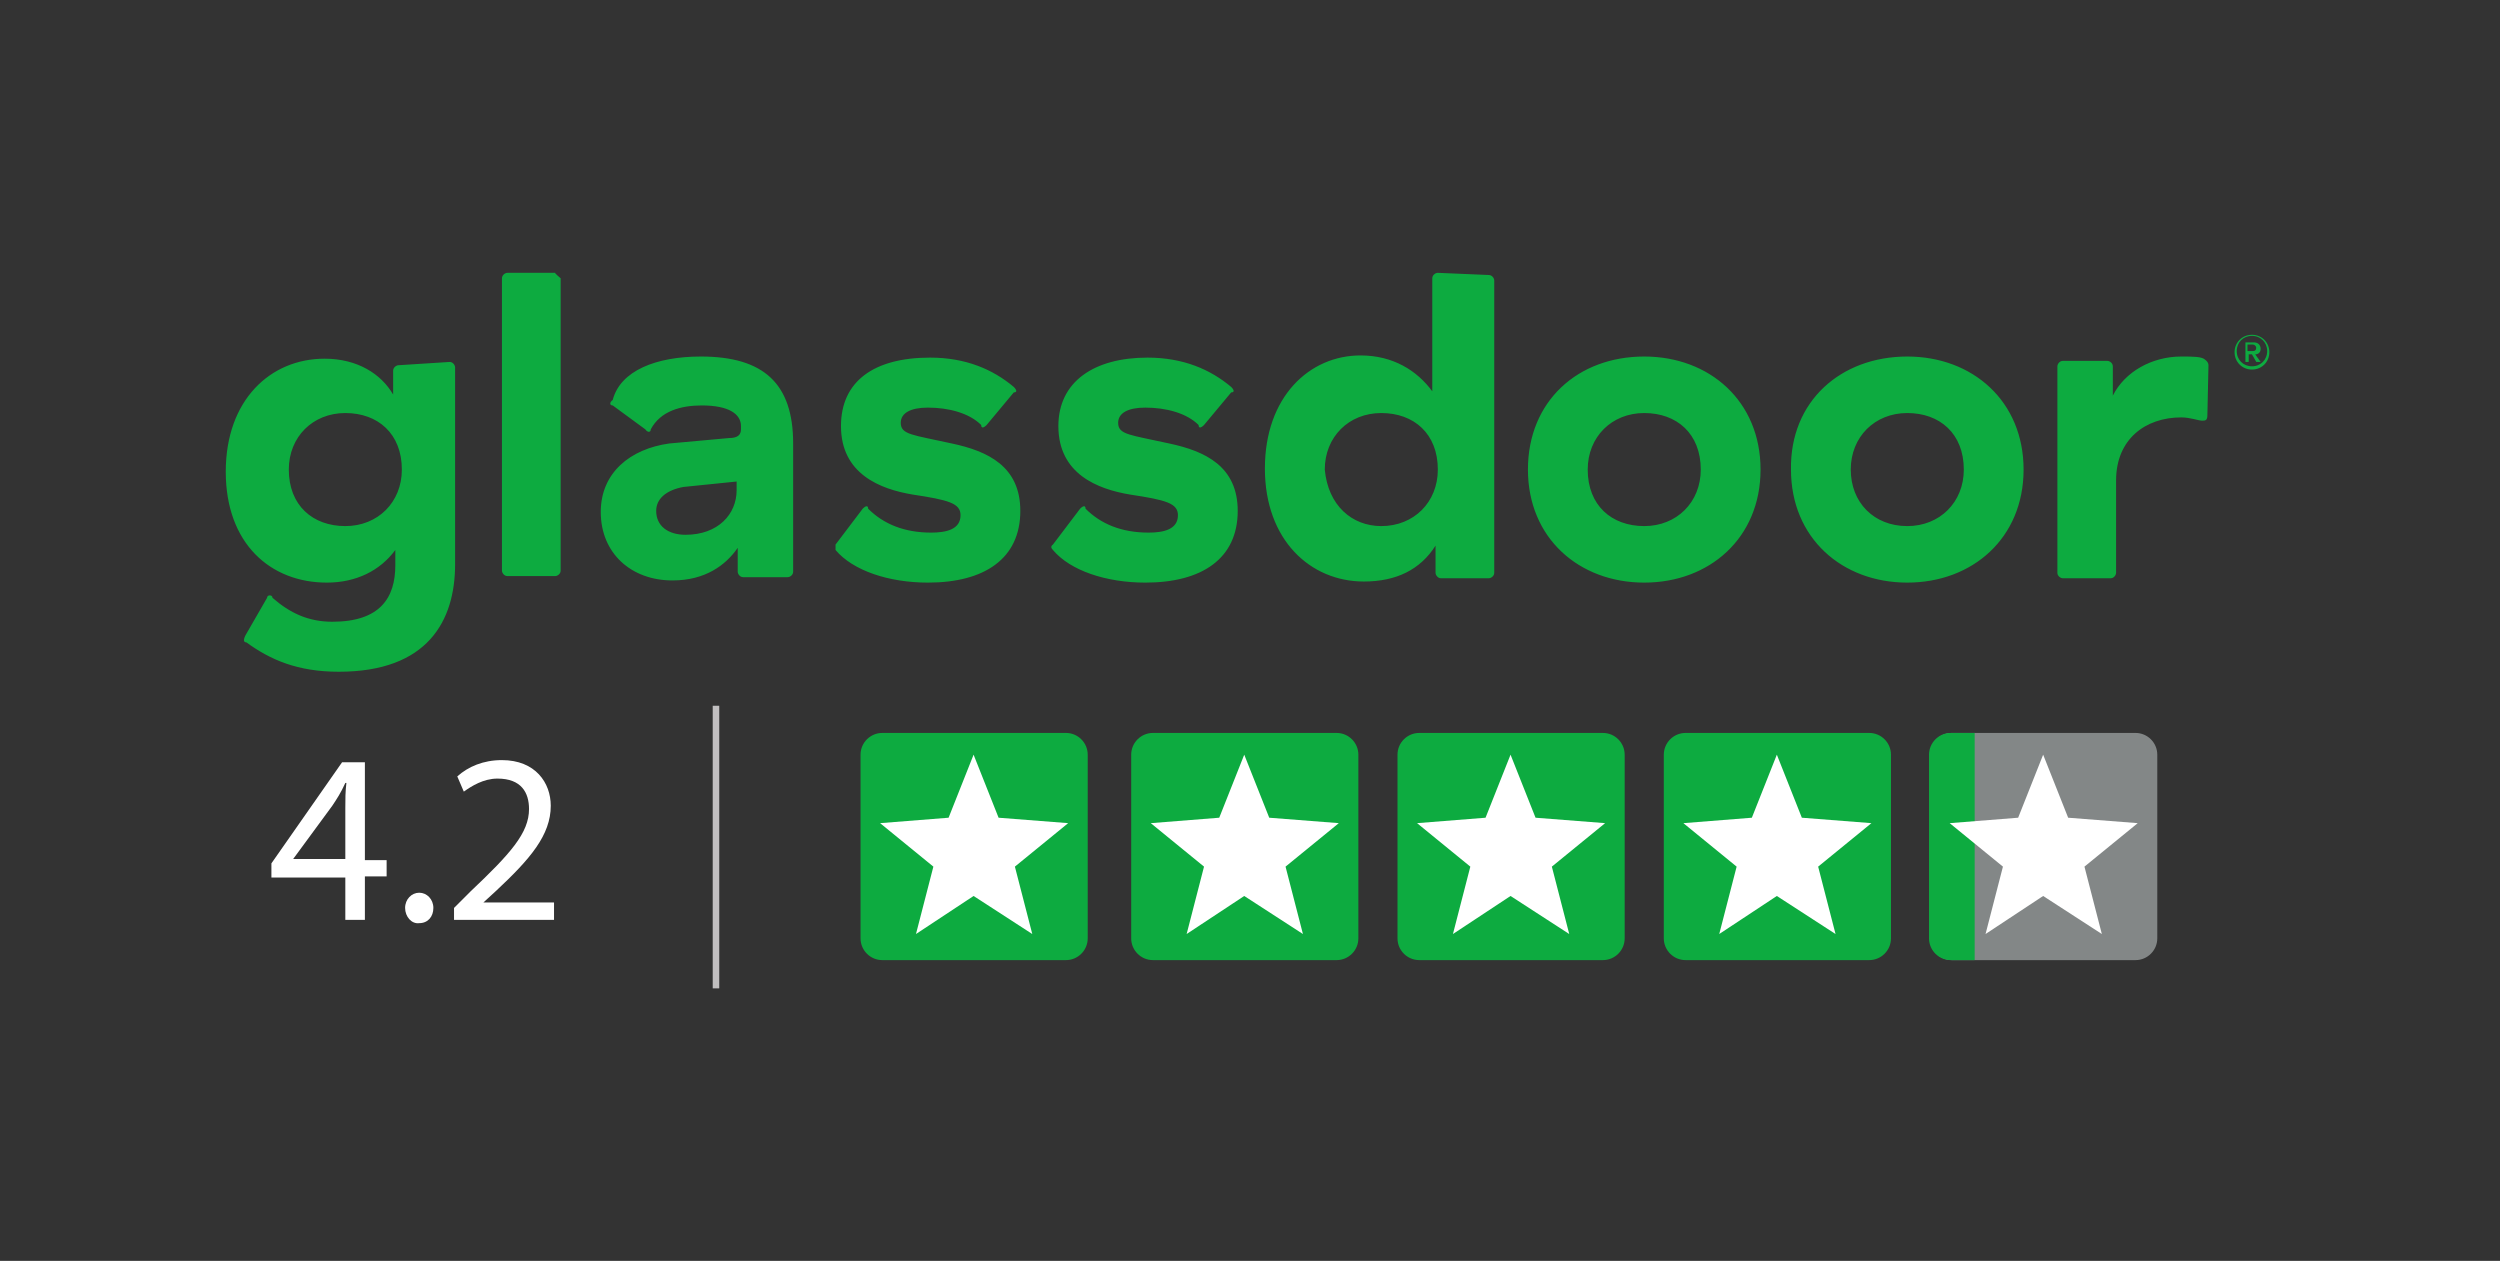 <?xml version="1.0" encoding="UTF-8"?>
<svg id="svg2" xmlns="http://www.w3.org/2000/svg" viewBox="0 0 230 116">
  <rect x="0" y="0" width="230" height="116" fill="#333333" stroke="none"/>
  <defs>
    <style>
      .cls-1 {
        fill: #d4dddd;
        opacity: .5;
      }

      .cls-1, .cls-2, .cls-3, .cls-4, .cls-5, .cls-6 {
        stroke-width: 0px;
      }

      .cls-1, .cls-3, .cls-4 {
        fill-rule: evenodd;
      }

      .cls-7 {
        fill: none;
        stroke: rgba(255, 255, 255, 0);
        stroke-miterlimit: 10;
      }

      .cls-2, .cls-4 {
        fill: #0dab40;
      }

      .cls-3, .cls-6 {
        fill: #fff;
      }

      .cls-5 {
        fill: #c1bfc0;
      }
    </style>
  </defs>
  <rect class="cls-7" y=".02" width="230" height="116"/>
  <g>
    <g>
      <path class="cls-4" d="M98.07,88.33h-16.9c-1.1,0-2-.9-2-2v-16.9c0-1.1.9-2,2-2h16.9c1.1,0,2,.9,2,2v16.9c0,1.1-.9,2-2,2Z"/>
      <polygon class="cls-3" points="89.57 69.43 91.87 75.23 98.27 75.73 93.37 79.73 94.97 85.93 89.57 82.43 84.27 85.93 85.87 79.73 80.97 75.73 87.27 75.23 89.57 69.43"/>
    </g>
    <g>
      <path class="cls-4" d="M122.97,88.33h-16.9c-1.1,0-2-.9-2-2v-16.9c0-1.1.9-2,2-2h16.9c1.1,0,2,.9,2,2v16.9c0,1.1-.9,2-2,2Z"/>
      <polygon class="cls-3" points="114.47 69.43 116.77 75.23 123.17 75.73 118.27 79.73 119.87 85.93 114.47 82.43 109.17 85.93 110.77 79.73 105.87 75.73 112.17 75.23 114.47 69.43"/>
    </g>
    <g>
      <path class="cls-4" d="M147.47,88.33h-16.9c-1.1,0-2-.9-2-2v-16.9c0-1.1.9-2,2-2h16.9c1.1,0,2,.9,2,2v16.9c0,1.1-.9,2-2,2Z"/>
      <polygon class="cls-3" points="138.97 69.43 141.27 75.23 147.67 75.73 142.77 79.73 144.37 85.93 138.97 82.43 133.67 85.93 135.27 79.73 130.37 75.73 136.67 75.23 138.97 69.43"/>
    </g>
    <g>
      <path class="cls-4" d="M171.97,88.33h-16.9c-1.1,0-2-.9-2-2v-16.9c0-1.1.9-2,2-2h16.9c1.1,0,2,.9,2,2v16.9c0,1.1-.9,2-2,2Z"/>
      <polygon class="cls-3" points="163.47 69.43 165.77 75.23 172.17 75.73 167.27 79.73 168.87 85.93 163.47 82.43 158.17 85.93 159.77 79.73 154.87 75.73 161.17 75.23 163.47 69.43"/>
    </g>
    <path class="cls-1" d="M196.47,88.33h-16.9c-1.1,0-2-.9-2-2v-16.9c0-1.1.9-2,2-2h16.9c1.1,0,2,.9,2,2v16.9c0,1.1-.9,2-2,2Z"/>
    <rect class="cls-5" x="65.57" y="64.93" width=".6" height="26"/>
    <g>
      <path class="cls-6" d="M31.77,84.73v-4h-6.8v-1.3l6.5-9.3h2.1v9h2v1.5h-2v4h-1.8v.1ZM31.77,79.23v-4.9c0-.8,0-1.5.1-2.3h-.1c-.4.9-.8,1.5-1.2,2.1l-3.6,4.9h4.8v.2Z"/>
      <path class="cls-6" d="M37.27,83.53c0-.8.6-1.4,1.3-1.4s1.3.6,1.3,1.4-.5,1.4-1.3,1.4c-.7.1-1.3-.6-1.3-1.4Z"/>
      <path class="cls-6" d="M41.77,84.73v-1.2l1.5-1.5c3.7-3.5,5.4-5.4,5.4-7.6,0-1.5-.7-2.8-2.9-2.8-1.3,0-2.4.7-3.1,1.2l-.6-1.4c1-.9,2.4-1.5,4.1-1.5,3.1,0,4.5,2.1,4.5,4.2,0,2.7-1.9,4.9-5,7.8l-1.2,1.1h6.5v1.6h-9.2v.1Z"/>
    </g>
    <path class="cls-4" d="M181.67,88.33h-2.2c-1.1,0-2-.9-2-2v-16.9c0-1.1.9-2,2-2h2.2v20.9Z"/>
    <polygon class="cls-3" points="187.97 69.43 190.27 75.23 196.67 75.73 191.77 79.73 193.37 85.93 187.97 82.43 182.67 85.93 184.27 79.73 179.37 75.73 185.67 75.23 187.97 69.43"/>
  </g>
  <path id="path14" class="cls-4" d="M203.18,33.6c0-.3-.3-.5-.3-.5-.3-.3-1.1-.3-2.2-.3-2.7,0-5.2,1.4-6.3,3.6v-2.7c0-.3-.3-.5-.5-.5h-4.1c-.3,0-.5.3-.5.5v19c0,.3.3.5.5.5h4.4c.3,0,.5-.3.5-.5v-8.5c0-3.8,2.7-5.8,6-5.8.8,0,1.6.3,1.9.3s.5,0,.5-.5l.1-4.6h0ZM175.47,32.8c6,0,10.7,4.1,10.7,10.4s-4.7,10.4-10.7,10.4-10.7-4.1-10.7-10.4c-.1-6.3,4.6-10.4,10.7-10.4ZM175.47,48.4c3,0,5.2-2.2,5.2-5.2,0-3.3-2.2-5.2-5.2-5.2s-5.2,2.2-5.2,5.2,2.1,5.2,5.2,5.2ZM151.27,32.8c6,0,10.7,4.1,10.7,10.4s-4.7,10.4-10.7,10.4-10.7-4.1-10.7-10.4,4.6-10.4,10.7-10.4ZM151.27,48.4c3,0,5.2-2.2,5.2-5.2,0-3.3-2.2-5.2-5.2-5.2s-5.2,2.2-5.2,5.2c0,3.3,2.2,5.2,5.2,5.2ZM136.97,25.3c.3,0,.5.3.5.5v26.9c0,.3-.3.5-.5.5h-4.4c-.3,0-.5-.3-.5-.5v-2.5c-1.4,2.2-3.6,3.3-6.6,3.3-4.9,0-9.1-3.8-9.1-10.4s4.1-10.4,8.8-10.4c3,0,5.2,1.4,6.6,3.3v-10.4c0-.3.3-.5.5-.5l4.7.2ZM127.08,48.4c3,0,5.2-2.2,5.2-5.2,0-3.3-2.2-5.2-5.2-5.2s-5.2,2.2-5.2,5.2c.3,3.3,2.5,5.2,5.2,5.2ZM113.87,47c0,4.4-3.3,6.6-8.5,6.6-3.6,0-6.9-1.1-8.5-3q-.3-.3,0-.5l2.5-3.3c.3-.3.5-.3.5,0,1.4,1.4,3.3,2.2,5.8,2.2,1.4,0,2.7-.3,2.7-1.6,0-1.1-1.1-1.4-4.4-1.9-3-.5-6.6-1.9-6.6-6.3,0-4.1,3.3-6.3,8.2-6.3,3.3,0,5.8,1.1,7.7,2.7.3.3.3.5,0,.5l-2.5,3c-.3.3-.5.3-.5,0-1.1-1.1-3-1.6-4.9-1.6-1.6,0-2.5.5-2.5,1.4,0,1.1,1.1,1.1,4.7,1.9,3.3.7,6.3,2.1,6.3,6.2ZM93.87,47c0,4.4-3.3,6.6-8.5,6.6-3.6,0-6.9-1.1-8.5-3v-.5l2.5-3.3c.3-.3.5-.3.5,0,1.4,1.4,3.3,2.2,5.8,2.2,1.4,0,2.7-.3,2.7-1.6,0-1.1-1.1-1.4-4.4-1.9-3-.5-6.6-1.9-6.6-6.3,0-4.1,3-6.3,8.2-6.3,3.3,0,5.8,1.1,7.7,2.7.3.3.3.5,0,.5l-2.5,3c-.3.3-.5.3-.5,0-1.1-1.1-3-1.6-4.9-1.6-1.6,0-2.5.5-2.5,1.4,0,1.1,1.1,1.1,4.7,1.9,3.3.7,6.3,2.1,6.3,6.2ZM64.47,32.8c5.8,0,8.5,2.5,8.5,8v11.8c0,.3-.3.5-.5.5h-4.1c-.3,0-.5-.3-.5-.5v-2.2c-1.1,1.6-3,3-6,3-3.8,0-6.6-2.5-6.6-6.3,0-3.6,2.7-5.8,6.3-6.3l5.5-.5c.8,0,1.1-.3,1.1-.8v-.3c0-1.1-1.1-1.9-3.6-1.9-1.9,0-3.8.5-4.7,2.2,0,.3-.3.3-.5,0l-3-2.2c-.3,0-.3-.3,0-.5.7-2.7,4-4,8.1-4ZM67.77,45.1v-.8l-4.9.5c-1.6.3-2.5,1.1-2.5,2.2,0,1.4,1.1,2.2,2.7,2.2,3,0,4.7-1.9,4.7-4.1ZM51.58,25.6v26.9c0,.3-.3.5-.5.5h-4.4c-.3,0-.5-.3-.5-.5v-26.9c0-.3.3-.5.5-.5h4.4c-.1,0,.5.5.5.5ZM41.37,33.3c.3,0,.5.3.5.5v18.1c0,5.2-2.5,9.9-10.7,9.9-3.8,0-6.3-1.1-8.5-2.7-.3,0-.3-.3,0-.8l1.9-3.3c0-.3.5-.3.5,0,1.6,1.4,3.3,2.2,5.5,2.2,4.4,0,5.8-2.2,5.8-5.2v-1.4c-1.4,1.9-3.6,3-6.3,3-5.2,0-9.3-3.6-9.3-10.2s4.1-10.4,9.1-10.4c3,0,5.2,1.4,6.3,3.3v-2.2c0-.3.3-.5.5-.5,0,0,4.7-.3,4.7-.3ZM31.77,48.4c3,0,5.2-2.2,5.2-5.2,0-3.3-2.2-5.2-5.2-5.2s-5.2,2.2-5.2,5.2c0,3.3,2.2,5.2,5.2,5.2"/>
  <path class="cls-2" d="M207.58,33.3l-.4-.7h-.3v.7h-.3v-1.8h.8c.3,0,.6.2.6.6,0,.3-.2.5-.5.5l.5.7h-.4ZM207.27,31.7h-.5v.6h.5c.2,0,.3-.1.3-.3s-.2-.3-.3-.3Z"/>
  <path class="cls-2" d="M207.18,34c-.9,0-1.6-.7-1.6-1.6s.7-1.6,1.6-1.6,1.6.7,1.6,1.6-.7,1.6-1.6,1.6ZM207.18,30.9c-.8,0-1.4.6-1.4,1.4s.6,1.4,1.4,1.4,1.4-.6,1.4-1.4-.6-1.4-1.4-1.4Z"/>
</svg>